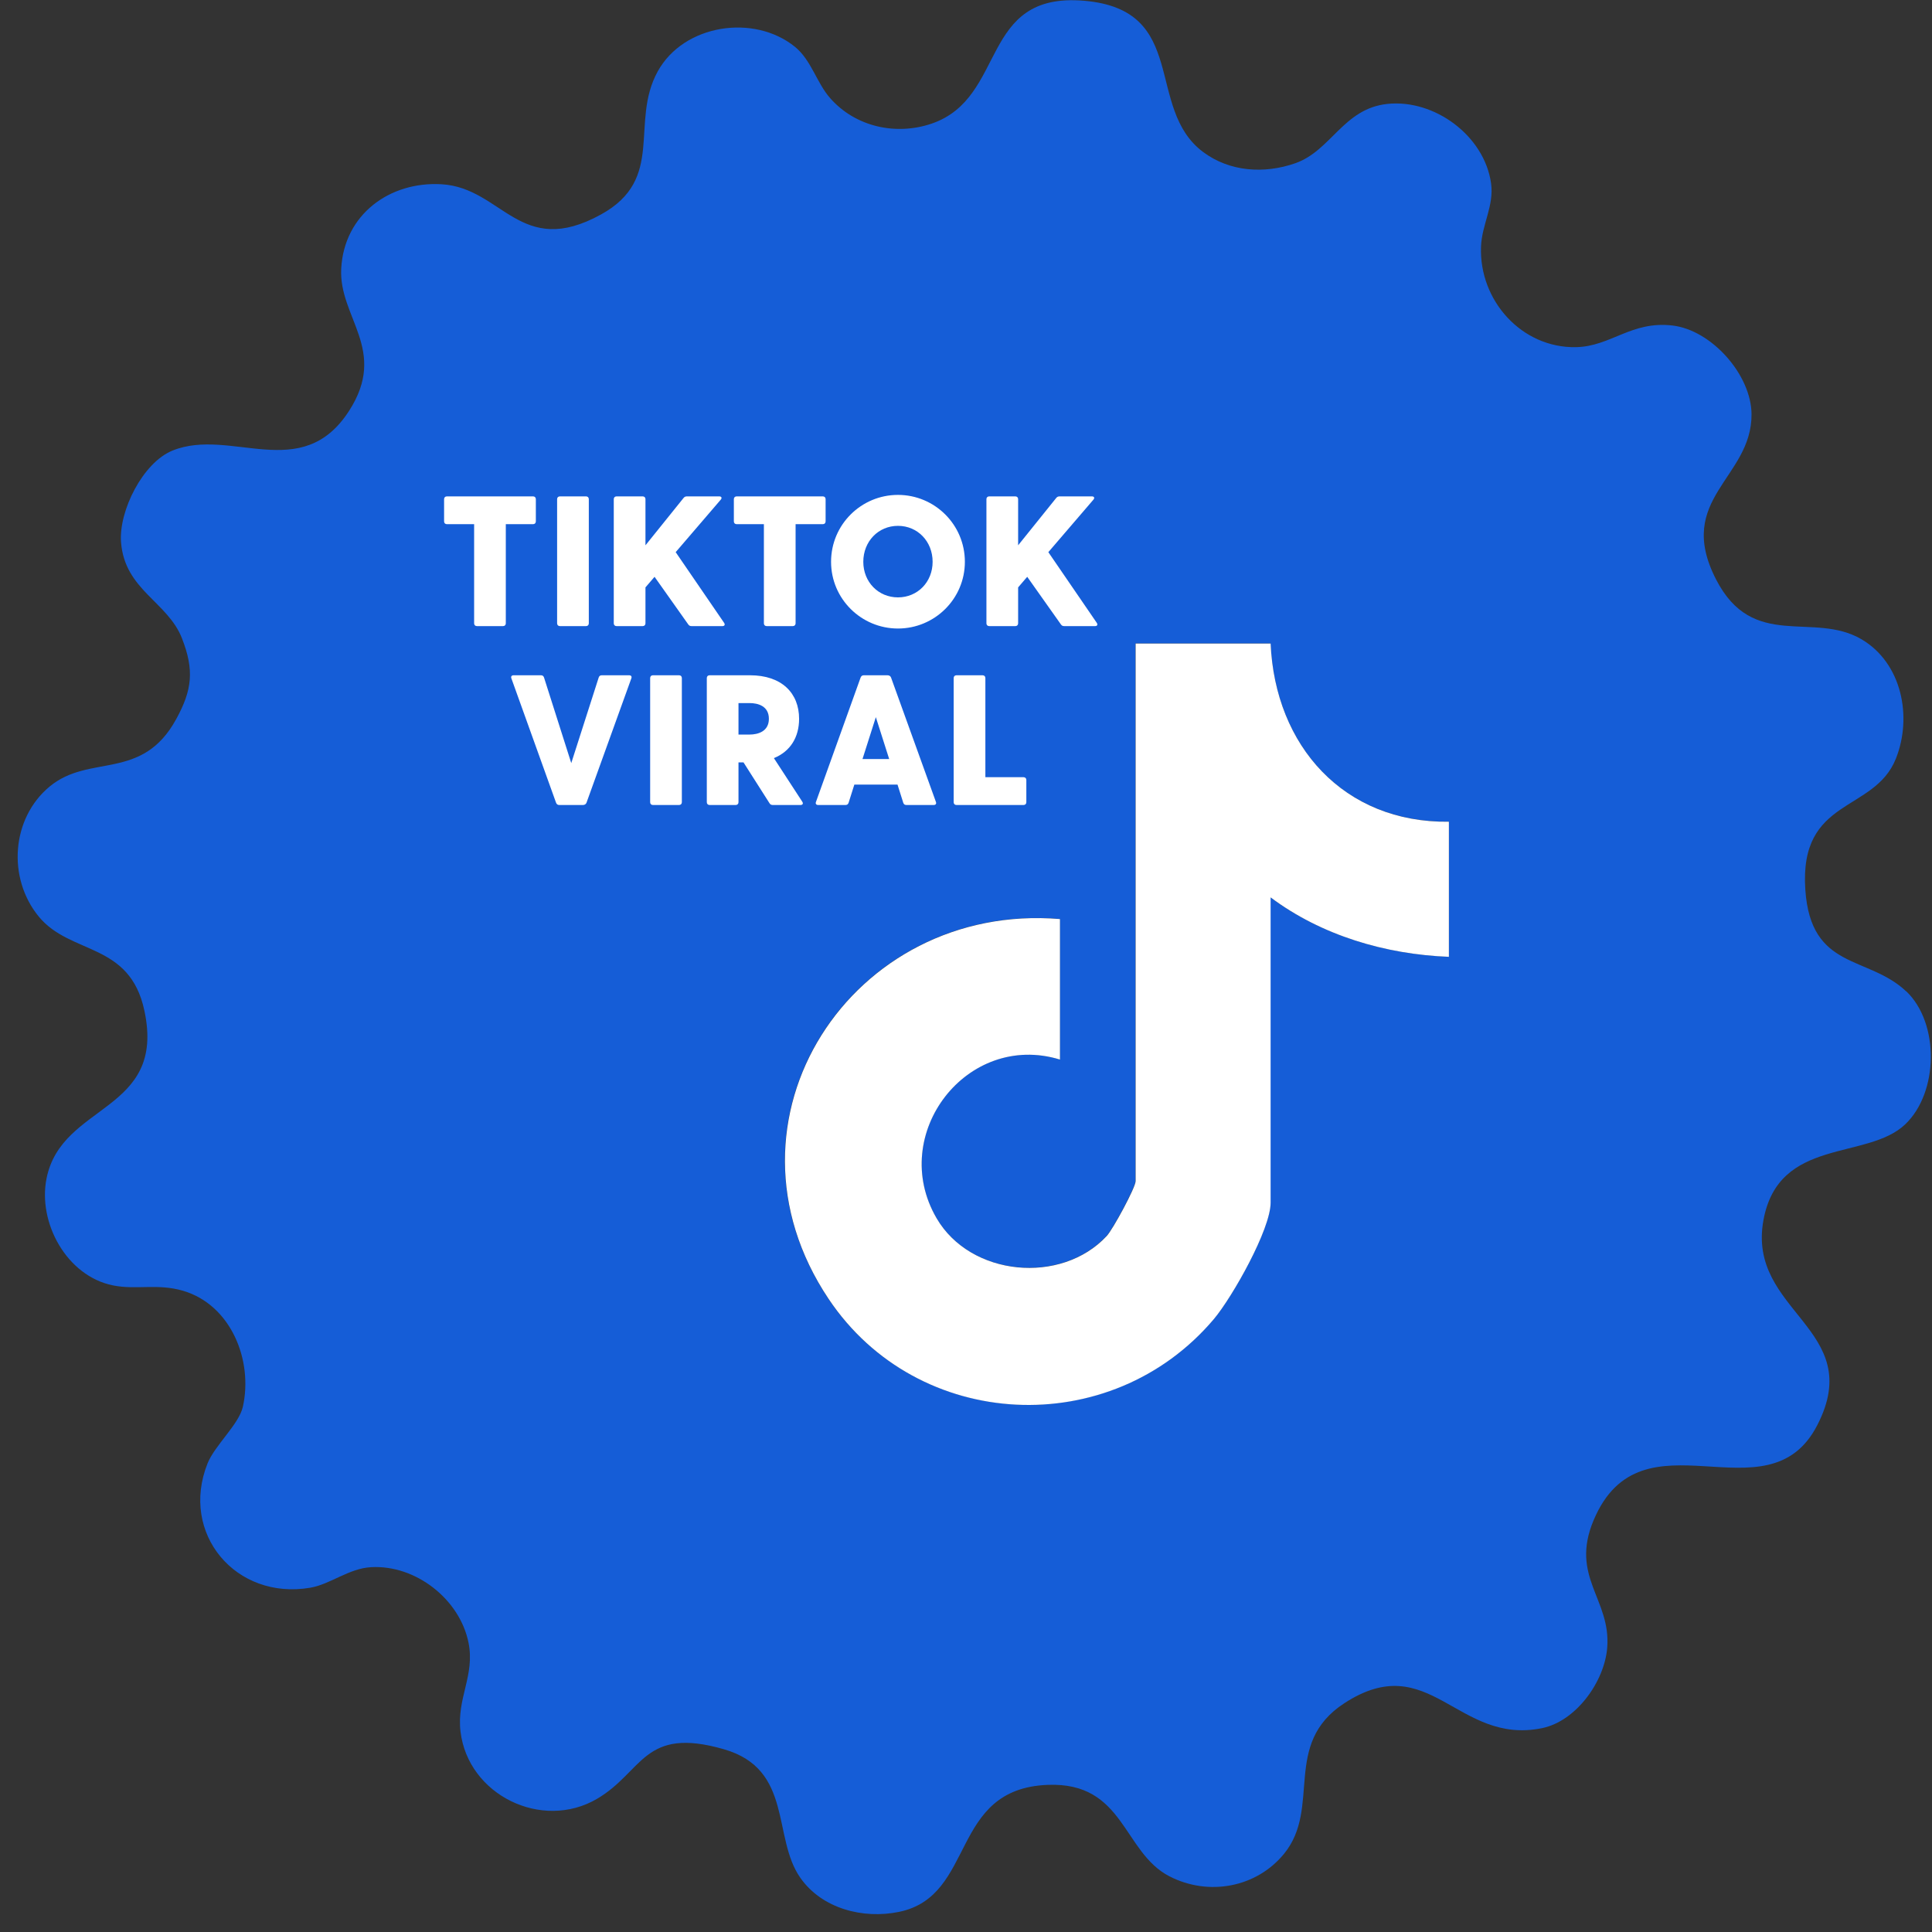 <svg xmlns="http://www.w3.org/2000/svg" fill="none" viewBox="0 0 108 108" height="108" width="108">
<rect x="0" y="0" width="108" height="108" fill="#333333" stroke="none"/>
<g clip-path="url(#clip0_2368_7990)">
<path fill="#155DD7" d="M106.553 55.406C108.429 57.185 108.375 61.064 106.505 62.849C104.375 64.883 99.431 63.551 98.578 68.205C97.633 73.355 104.375 74.262 101.585 79.672C98.795 85.082 91.77 78.601 89.083 84.985C87.752 88.15 90.057 89.391 89.845 92.096C89.7 93.99 88.115 96.211 86.203 96.604C81.464 97.578 79.921 92.102 75.147 95.212C71.649 97.493 73.888 101.04 71.782 103.624C70.233 105.524 67.552 106.008 65.374 104.888C62.754 103.539 62.868 99.605 58.566 99.775C53.059 99.993 54.578 105.978 50.264 106.873C48.248 107.291 45.955 106.698 44.745 104.979C43.153 102.728 44.357 98.903 40.466 97.784C35.958 96.483 35.964 99.037 33.374 100.556C30.294 102.359 26.167 100.344 25.743 96.798C25.52 94.928 26.56 93.669 26.191 91.829C25.701 89.391 23.232 87.466 20.745 87.606C19.505 87.672 18.47 88.562 17.344 88.755C13.181 89.463 10.04 85.73 11.601 81.808C12.001 80.804 13.35 79.624 13.574 78.65C14.161 76.041 12.909 72.943 10.234 72.156C8.794 71.733 7.626 72.12 6.313 71.854C3.735 71.334 2.101 68.356 2.603 65.869C3.45 61.645 9.29 62.202 8.073 56.502C7.257 52.647 3.94 53.397 2.167 51.237C0.394 49.077 0.642 45.742 2.766 43.975C4.999 42.111 7.94 43.703 9.853 40.193C10.748 38.559 10.863 37.458 10.173 35.685C9.375 33.634 6.972 32.986 6.766 30.311C6.633 28.563 7.983 25.858 9.647 25.186C12.902 23.873 16.86 27.08 19.511 22.971C21.713 19.558 18.924 17.749 19.075 15.008C19.238 11.988 21.786 10.13 24.684 10.3C28.085 10.499 29.078 14.487 33.598 11.988C37.223 9.991 35.184 6.862 36.769 3.988C38.227 1.35 42.155 0.763 44.442 2.62C45.356 3.365 45.652 4.636 46.409 5.489C47.825 7.098 50.088 7.589 52.079 6.911C56.321 5.459 54.711 -0.466 60.611 0.043C66.511 0.551 63.97 6.052 67.262 8.502C68.744 9.604 70.669 9.731 72.405 9.126C74.415 8.424 75.092 6.07 77.555 5.809C80.194 5.531 82.983 7.595 83.352 10.251C83.528 11.498 82.832 12.563 82.79 13.791C82.675 16.793 85.059 19.461 88.091 19.407C90.051 19.371 91.183 17.924 93.5 18.197C95.679 18.457 97.894 20.944 97.912 23.153C97.936 26.735 93.603 27.861 95.927 32.387C97.99 36.405 101.349 34.154 104.054 35.733C106.317 37.059 106.91 40.066 105.984 42.402C104.774 45.452 100.562 44.544 100.919 49.742C101.228 54.257 104.417 53.385 106.565 55.425L106.553 55.406ZM71.026 35.969H63.474V66.02C63.474 66.365 62.203 68.719 61.858 69.088C59.316 71.824 54.239 71.352 52.345 68.09C49.622 63.4 54.046 57.633 59.244 59.225V51.37C47.631 50.402 39.607 62.589 46.312 72.604C51.286 80.035 62.088 80.55 67.855 73.724C68.89 72.501 71.02 68.725 71.02 67.225V50.16C73.864 52.29 77.44 53.343 80.986 53.482V45.93C75.116 46.003 71.274 41.694 71.02 35.963L71.026 35.969Z"></path>
<path fill="white" d="M71.028 35.969C71.276 41.699 75.124 46.008 80.994 45.935V53.487C77.448 53.348 73.872 52.295 71.028 50.165V67.23C71.028 68.725 68.892 72.501 67.863 73.729C62.096 80.561 51.294 80.047 46.32 72.61C39.615 62.595 47.639 50.407 59.252 51.376V59.23C54.054 57.639 49.624 63.406 52.353 68.095C54.247 71.357 59.324 71.829 61.866 69.094C62.211 68.725 63.482 66.377 63.482 66.026V35.975H71.034L71.028 35.969Z"></path>
<path fill="white" d="M29.798 27.748C29.892 27.748 29.954 27.81 29.954 27.903V29.146C29.954 29.24 29.892 29.302 29.798 29.302H28.275V34.845C28.275 34.938 28.213 35 28.12 35H26.659C26.566 35 26.504 34.938 26.504 34.845V29.302H24.981C24.887 29.302 24.825 29.24 24.825 29.146V27.903C24.825 27.81 24.887 27.748 24.981 27.748H29.798ZM31.143 27.903C31.143 27.81 31.206 27.748 31.299 27.748H32.76C32.853 27.748 32.915 27.81 32.915 27.903V34.845C32.915 34.938 32.853 35 32.76 35H31.299C31.206 35 31.143 34.938 31.143 34.845V27.903ZM40.475 34.813C40.547 34.917 40.506 35 40.382 35H38.662C38.579 35 38.527 34.979 38.475 34.907L36.59 32.244L36.082 32.835V34.845C36.082 34.938 36.02 35 35.926 35H34.466C34.372 35 34.31 34.938 34.31 34.845V27.903C34.31 27.81 34.372 27.748 34.466 27.748H35.926C36.02 27.748 36.082 27.81 36.082 27.903V30.483L38.216 27.831C38.268 27.768 38.33 27.748 38.403 27.748H40.205C40.34 27.748 40.371 27.841 40.288 27.934L37.771 30.866L40.475 34.813ZM45.997 27.748C46.09 27.748 46.152 27.81 46.152 27.903V29.146C46.152 29.24 46.09 29.302 45.997 29.302H44.474V34.845C44.474 34.938 44.411 35 44.318 35H42.857C42.764 35 42.702 34.938 42.702 34.845V29.302H41.179C41.086 29.302 41.023 29.24 41.023 29.146V27.903C41.023 27.81 41.086 27.748 41.179 27.748H45.997ZM50.197 35.135C48.145 35.135 46.457 33.477 46.457 31.405C46.457 29.323 48.145 27.665 50.197 27.665C52.248 27.665 53.937 29.323 53.937 31.405C53.937 33.477 52.248 35.135 50.197 35.135ZM50.197 33.394C51.295 33.394 52.134 32.534 52.134 31.405C52.134 30.265 51.295 29.395 50.197 29.395C49.099 29.395 48.259 30.265 48.259 31.405C48.259 32.534 49.099 33.394 50.197 33.394ZM61.307 34.813C61.38 34.917 61.338 35 61.214 35H59.494C59.411 35 59.359 34.979 59.307 34.907L57.422 32.244L56.914 32.835V34.845C56.914 34.938 56.852 35 56.759 35H55.298C55.205 35 55.142 34.938 55.142 34.845V27.903C55.142 27.81 55.205 27.748 55.298 27.748H56.759C56.852 27.748 56.914 27.81 56.914 27.903V30.483L59.048 27.831C59.1 27.768 59.162 27.748 59.235 27.748H61.038C61.172 27.748 61.203 27.841 61.12 27.934L58.603 30.866L61.307 34.813ZM33.468 37.872C33.499 37.779 33.561 37.748 33.644 37.748H35.167C35.281 37.748 35.333 37.82 35.291 37.924L32.784 44.876C32.753 44.959 32.67 45 32.587 45H31.261C31.178 45 31.116 44.959 31.085 44.876L28.588 37.924C28.547 37.82 28.598 37.748 28.712 37.748H30.235C30.318 37.748 30.38 37.779 30.411 37.872L31.934 42.658L33.468 37.872ZM36.344 37.903C36.344 37.81 36.406 37.748 36.499 37.748H37.96C38.053 37.748 38.116 37.81 38.116 37.903V44.845C38.116 44.938 38.053 45 37.96 45H36.499C36.406 45 36.344 44.938 36.344 44.845V37.903ZM44.846 44.813C44.919 44.928 44.867 45 44.743 45H43.199C43.116 45 43.054 44.969 43.013 44.896L41.562 42.617H41.282V44.845C41.282 44.938 41.22 45 41.127 45H39.666C39.573 45 39.511 44.938 39.511 44.845V37.903C39.511 37.81 39.573 37.748 39.666 37.748H41.925C43.696 37.748 44.67 38.742 44.67 40.182C44.67 41.208 44.183 42.006 43.261 42.379L44.846 44.813ZM41.282 39.302V41.063H41.894C42.391 41.063 42.981 40.877 42.981 40.182C42.981 39.478 42.391 39.302 41.894 39.302H41.282ZM52.317 44.824C52.358 44.928 52.306 45 52.192 45H50.669C50.587 45 50.524 44.969 50.493 44.876L50.172 43.86H47.758L47.437 44.876C47.406 44.969 47.344 45 47.261 45H45.738C45.624 45 45.572 44.928 45.614 44.824L48.11 37.872C48.142 37.789 48.204 37.748 48.286 37.748H49.613C49.696 37.748 49.779 37.789 49.809 37.872L52.317 44.824ZM48.214 42.431H49.706L48.96 40.089L48.214 42.431ZM57.217 43.446C57.31 43.446 57.373 43.508 57.373 43.601V44.845C57.373 44.938 57.31 45 57.217 45H53.467C53.373 45 53.311 44.938 53.311 44.845V37.903C53.311 37.81 53.373 37.748 53.467 37.748H54.927C55.021 37.748 55.083 37.81 55.083 37.903V43.446H57.217Z"></path>
</g>
<defs>
<clipPath id="clip0_2368_7990">
<rect fill="white" height="108" width="108"></rect>
</clipPath>
</defs>
</svg>
